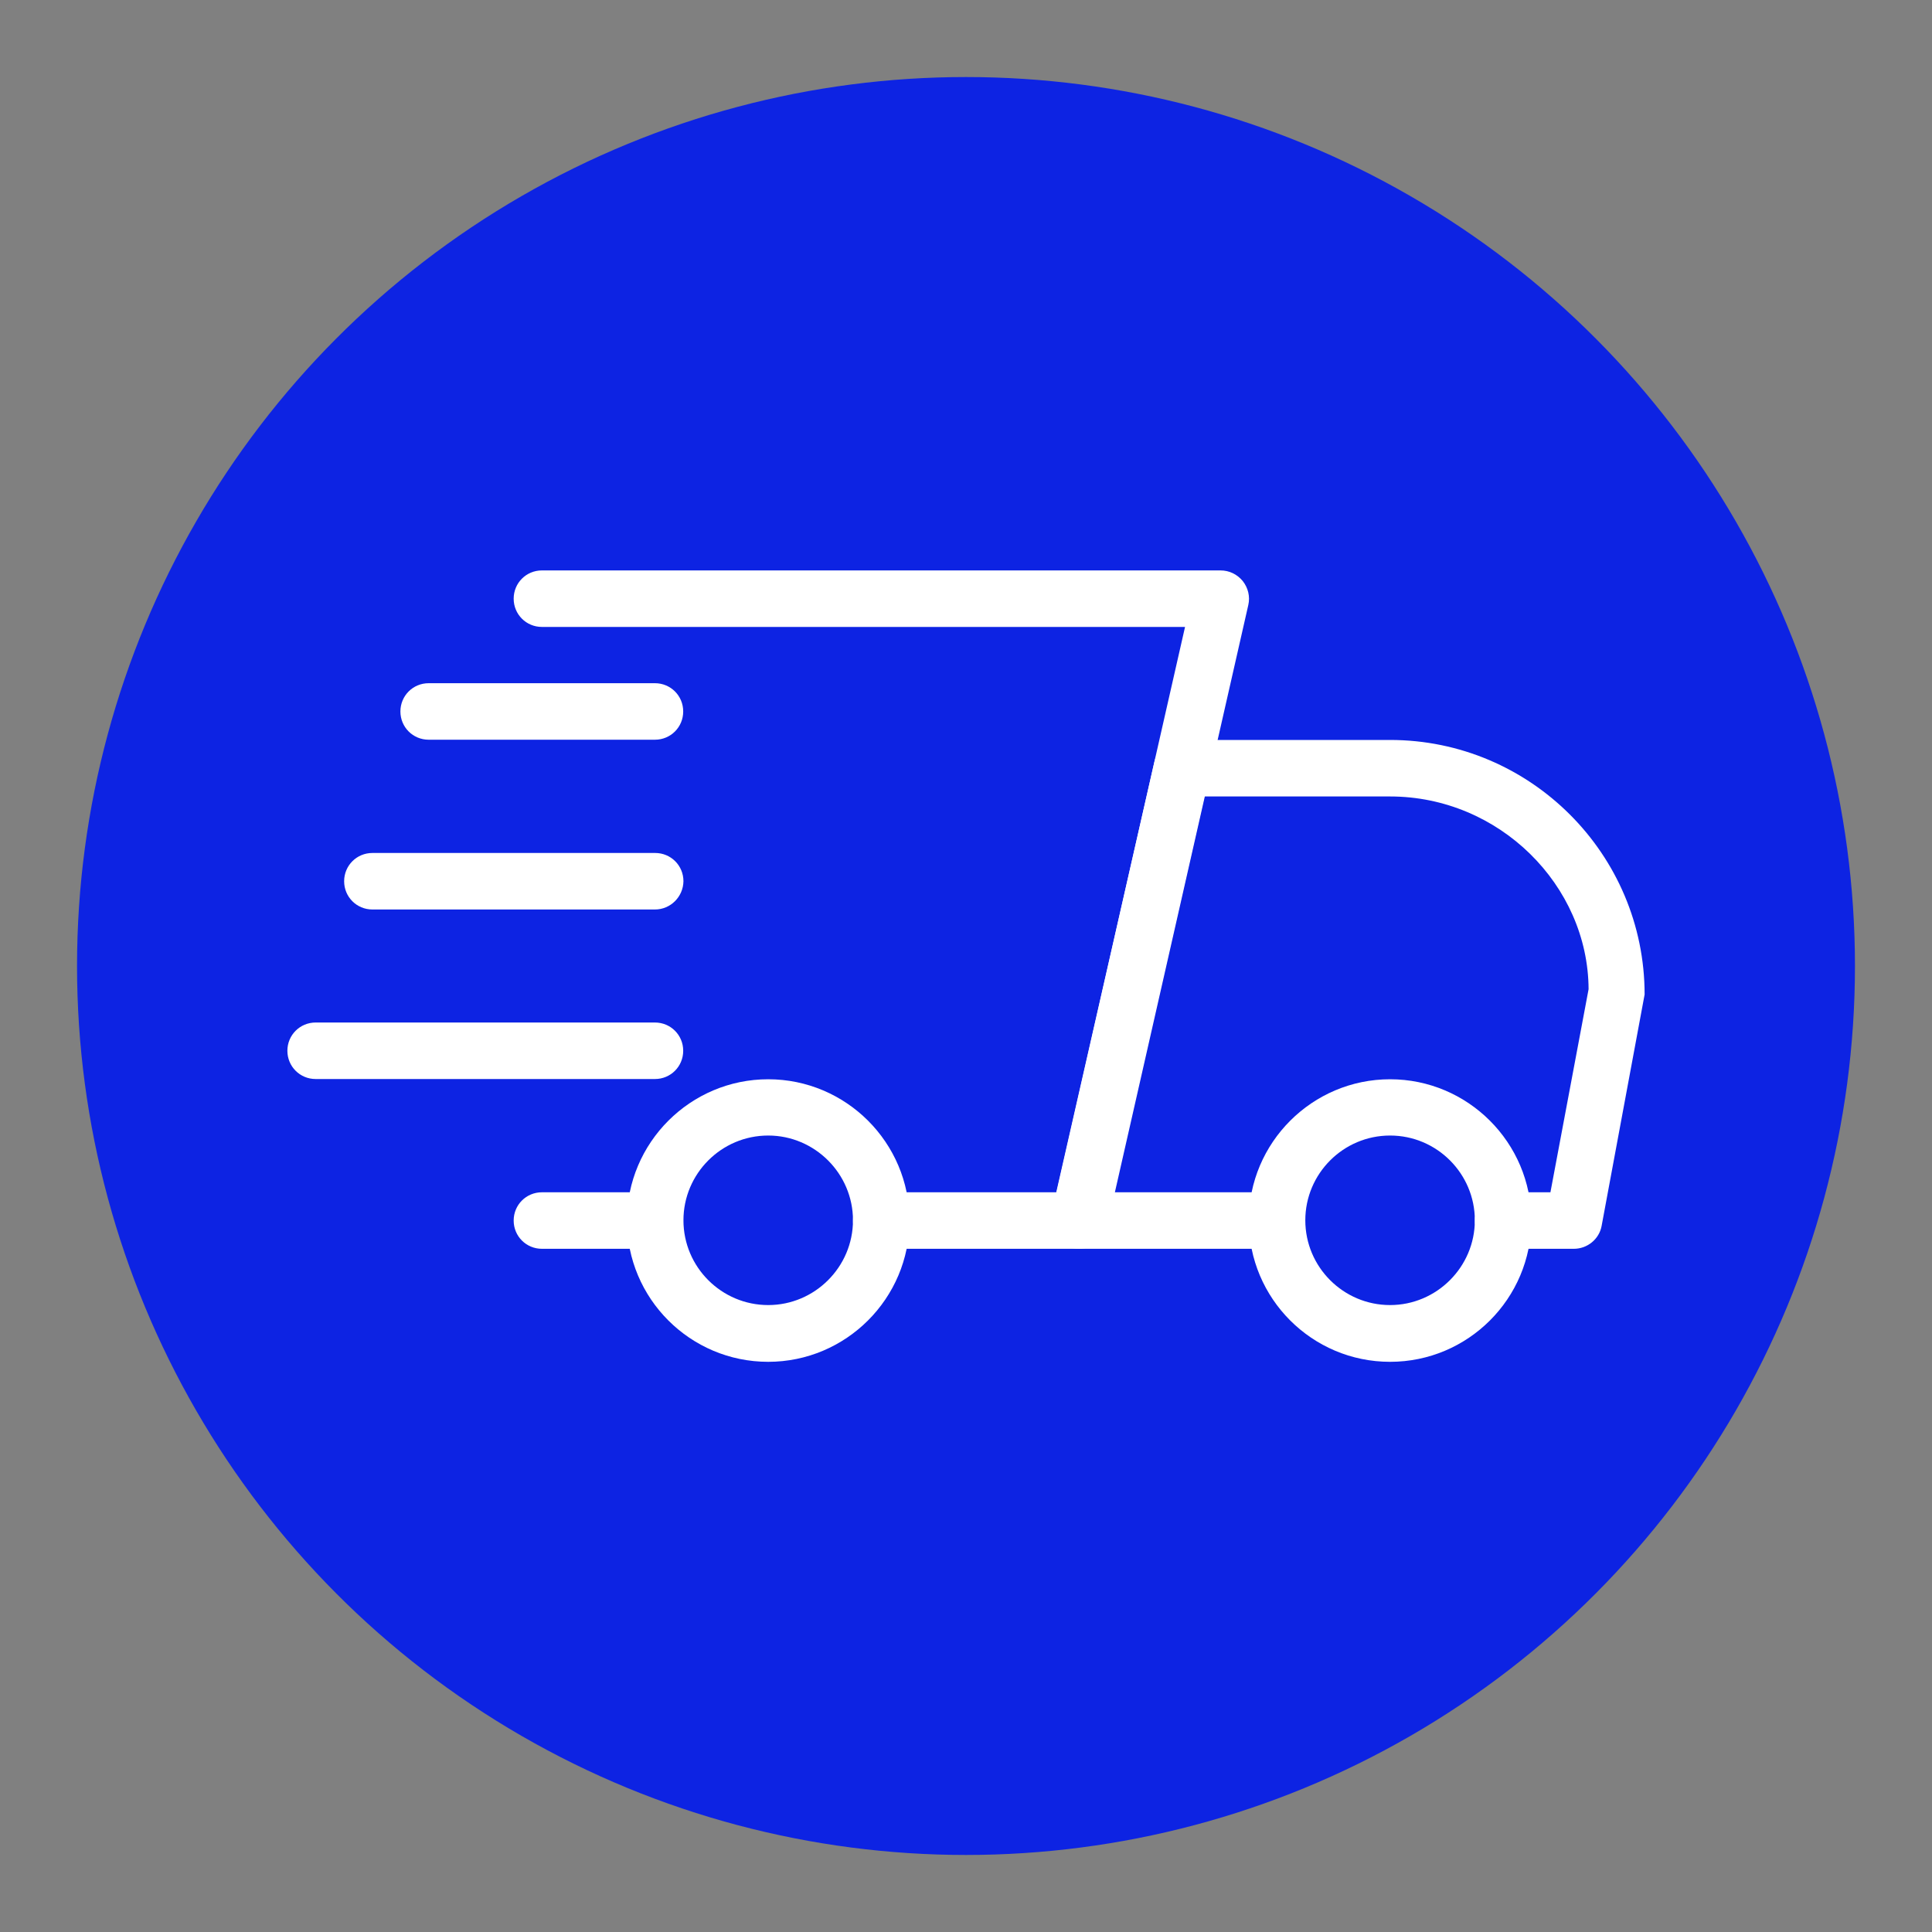 <svg xmlns="http://www.w3.org/2000/svg" xmlns:xlink="http://www.w3.org/1999/xlink" id="Layer_1" x="0px" y="0px" viewBox="0 0 800 800" style="enable-background:new 0 0 800 800;" xml:space="preserve"><rect x="0" y="0" width="800" height="800" fill="#808080" stroke="none"/><style type="text/css">	.st0{fill:#0D23E3;}	.st1{fill:#FFFFFF;}</style><circle class="st0" cx="400" cy="400" r="368.1"></circle><g>	<path class="st1" d="M271.2,517.1h-46.8c-6.5,0-11.7-5.2-11.7-11.7s5.2-11.7,11.7-11.7h46.8c6.5,0,11.7,5.2,11.7,11.7  C282.9,511.8,277.7,517.1,271.2,517.1z"></path>	<path class="st1" d="M651.7,517.1h-29.3c-6.5,0-11.7-5.2-11.7-11.7s5.2-11.7,11.7-11.7H642l15.8-84.1c-0.2-43-37-79.8-82.2-79.8  h-76.9l-37.3,163.9h67.3c6.5,0,11.7,5.2,11.7,11.7s-5.2,11.7-11.7,11.7h-81.9c-3.6,0-6.9-1.6-9.2-4.4c-2.2-2.8-3.1-6.4-2.3-9.9  L478,315.5c1.2-5.4,5.9-9.1,11.4-9.1h86.2c58.1,0,105.4,47.3,105.4,105.4l-17.8,95.8C662.2,513.1,657.3,517.1,651.7,517.1z"></path>	<path class="st1" d="M575.6,563.9c-32.3,0-58.5-26.2-58.5-58.5s26.3-58.5,58.5-58.5s58.5,26.2,58.5,58.5S607.9,563.9,575.6,563.9z   M575.6,470.2c-19.4,0-35.1,15.8-35.1,35.1c0,19.4,15.8,35.1,35.1,35.1s35.1-15.8,35.1-35.1C610.7,486,595,470.2,575.6,470.2z"></path>	<path class="st1" d="M318.1,563.9c-32.3,0-58.5-26.2-58.5-58.5s26.3-58.5,58.5-58.5s58.5,26.2,58.5,58.5S350.3,563.9,318.1,563.9z   M318.1,470.2c-19.4,0-35.1,15.8-35.1,35.1c0,19.4,15.8,35.1,35.1,35.1s35.1-15.8,35.1-35.1S337.4,470.2,318.1,470.2z"></path>	<path class="st1" d="M271.2,306.3h-93.7c-6.5,0-11.7-5.2-11.7-11.7s5.2-11.7,11.7-11.7h93.7c6.5,0,11.7,5.2,11.7,11.7  C282.9,301.1,277.7,306.3,271.2,306.3z"></path>	<path class="st1" d="M271.2,376.6h-117c-6.5,0-11.7-5.2-11.7-11.7s5.2-11.7,11.7-11.7h117.1c6.5,0,11.7,5.2,11.7,11.7  C282.9,371.3,277.7,376.6,271.2,376.6z"></path>	<path class="st1" d="M271.2,446.8H130.7c-6.5,0-11.7-5.2-11.7-11.7s5.2-11.7,11.7-11.7h140.5c6.5,0,11.7,5.2,11.7,11.7  C282.9,441.6,277.7,446.8,271.2,446.8z"></path>	<path class="st1" d="M446.8,517.1h-81.9c-6.5,0-11.7-5.2-11.7-11.7s5.2-11.7,11.7-11.7h72.6l53.2-234.1H224.4  c-6.5,0-11.7-5.2-11.7-11.7s5.2-11.7,11.7-11.7h281c3.6,0,6.9,1.6,9.2,4.4c2.2,2.8,3.1,6.4,2.3,9.9L458.4,508  C457,513.3,452.3,517.1,446.8,517.1L446.8,517.1z"></path></g></svg>